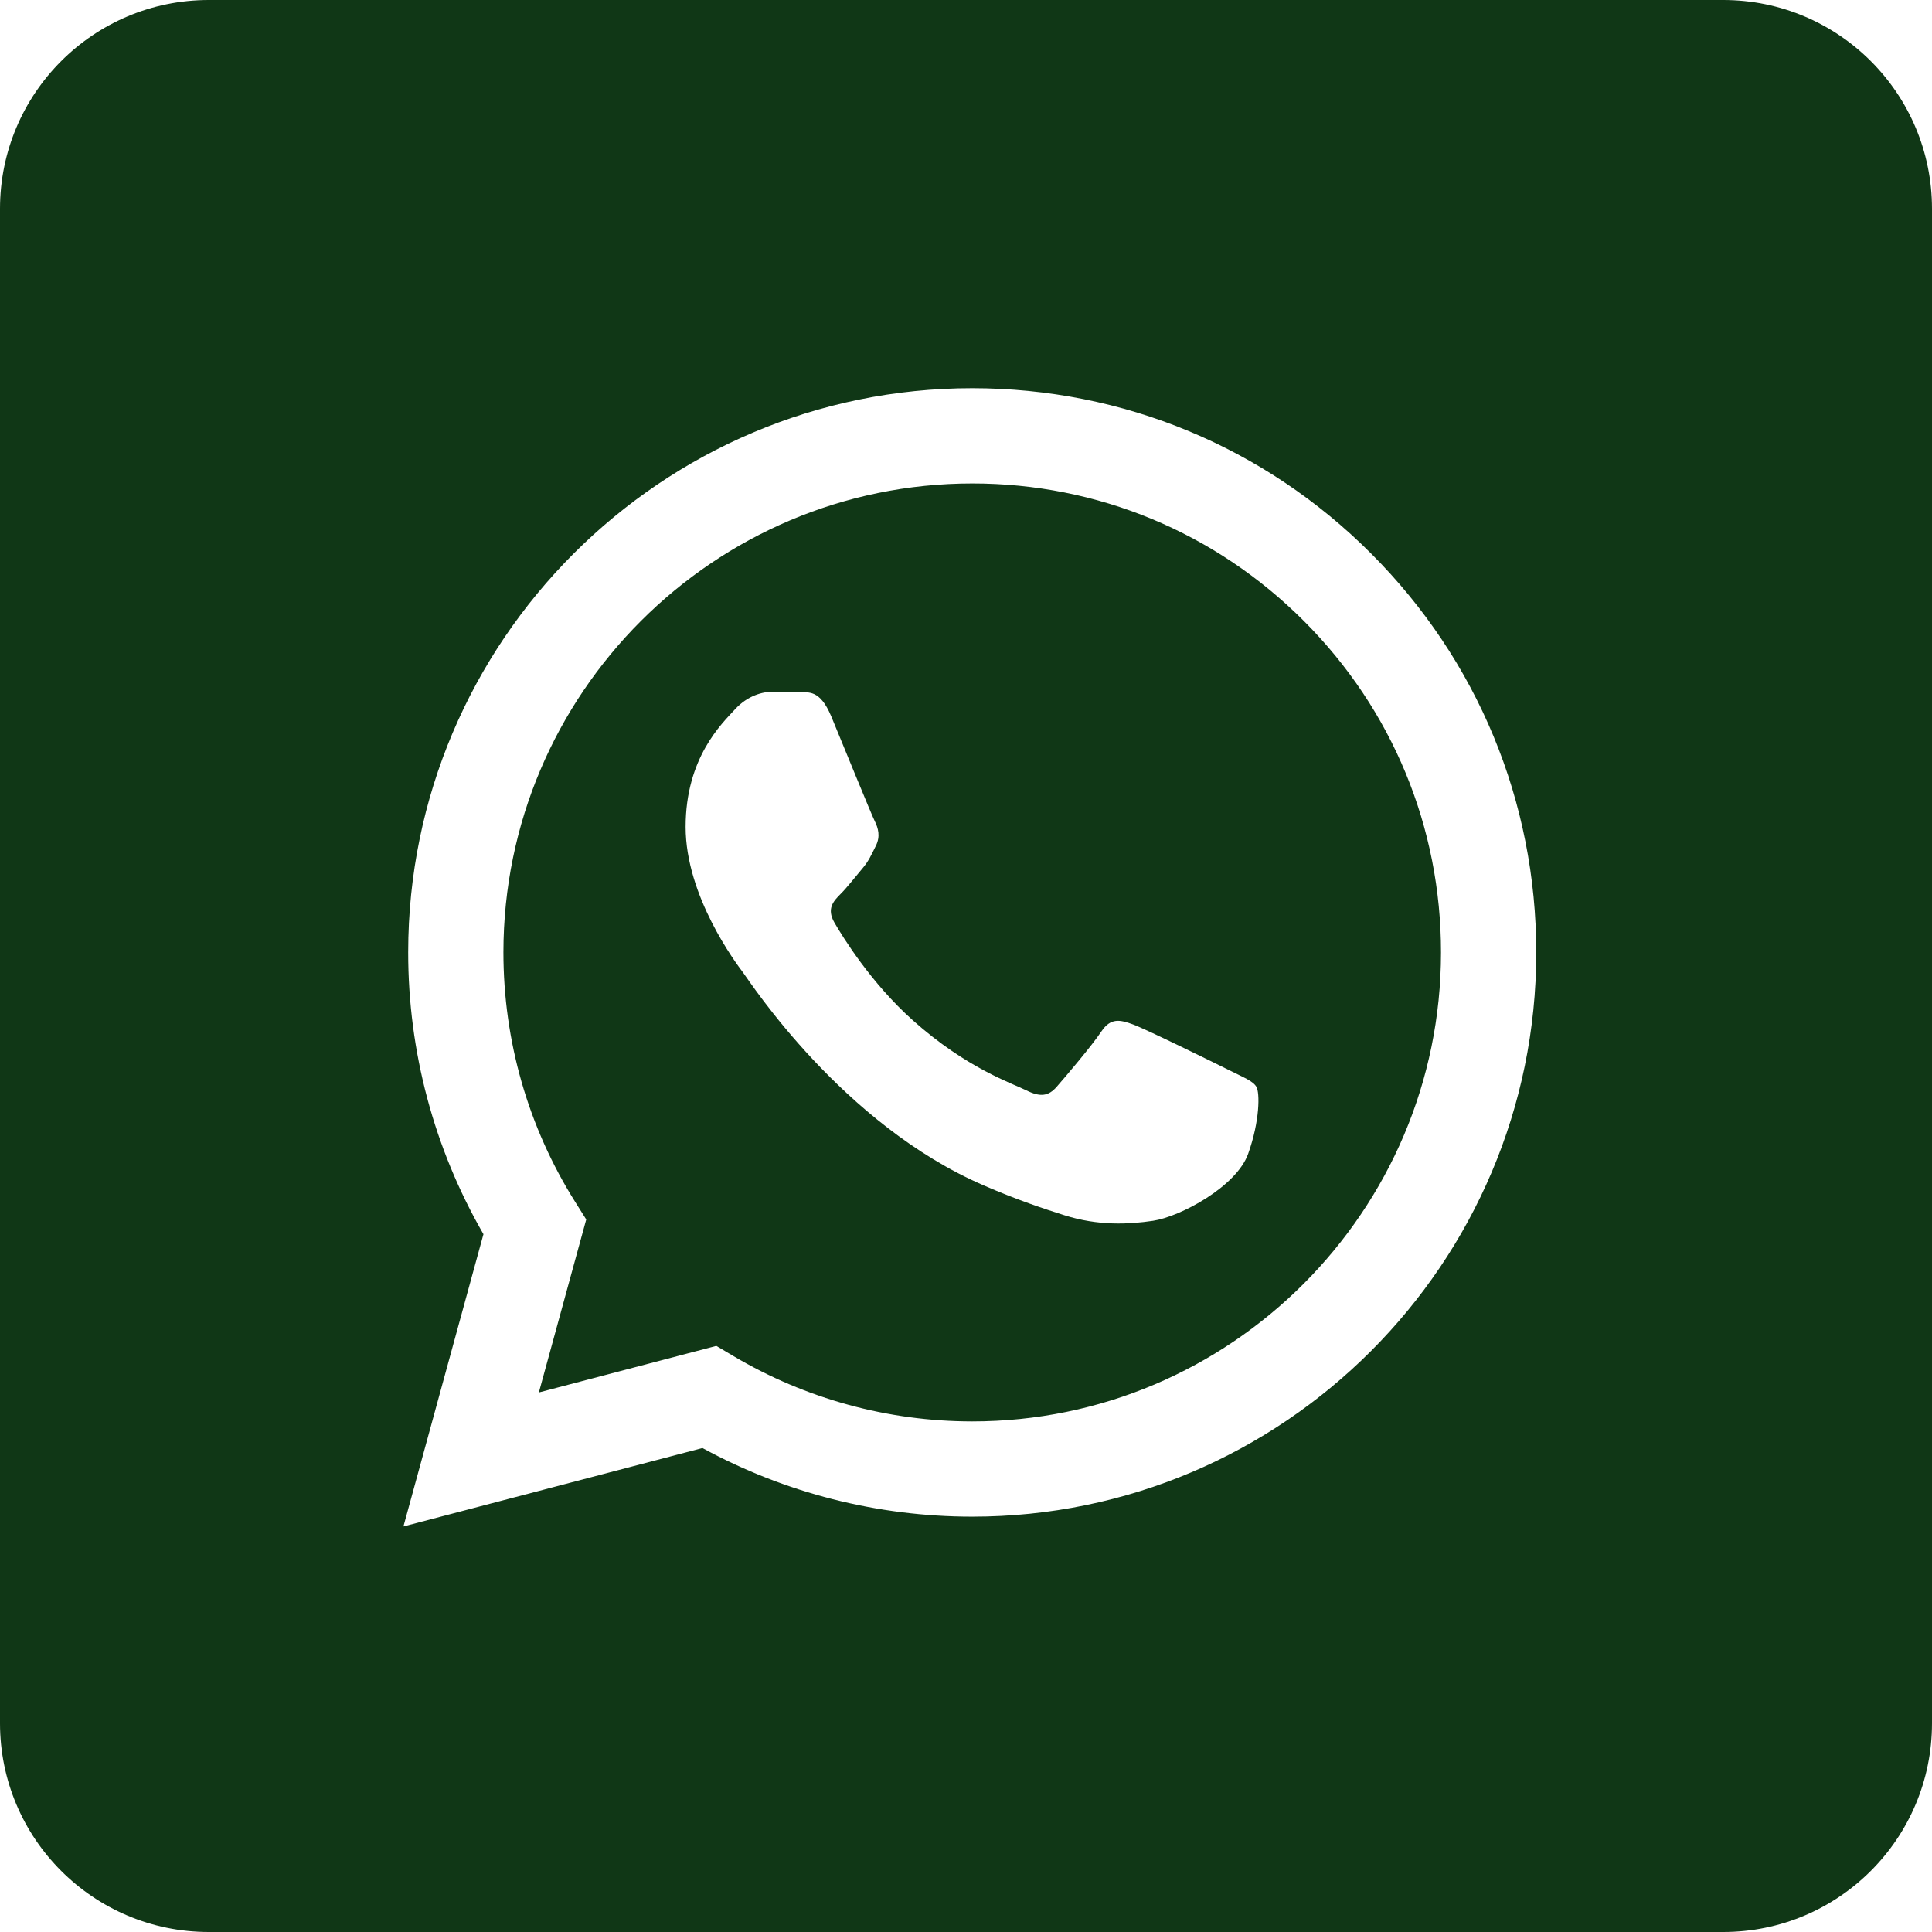 <?xml version="1.0" encoding="UTF-8"?> <svg xmlns="http://www.w3.org/2000/svg" width="72" height="72" viewBox="0 0 72 72" fill="none"><path d="M64.22 0H7.78C3.483 0 0 3.483 0 7.78V64.22C0 68.517 3.483 72 7.78 72H64.22C68.517 72 72 68.517 72 64.22V7.78C72 3.483 68.517 0 64.22 0ZM36.232 56.521H36.223C32.705 56.52 29.248 55.638 26.179 53.964L15.035 56.886L18.017 45.994C16.178 42.807 15.21 39.19 15.212 35.486C15.216 23.896 24.645 14.467 36.232 14.467C41.854 14.469 47.133 16.659 51.101 20.632C55.069 24.604 57.253 29.886 57.252 35.503C57.247 47.092 47.817 56.521 36.232 56.521ZM36.239 18.017C26.602 18.017 18.764 25.855 18.761 35.487C18.76 38.788 19.683 42.003 21.431 44.784L21.847 45.446L20.082 51.893L26.695 50.158L27.332 50.536C30.015 52.128 33.09 52.97 36.225 52.972H36.232C45.862 52.972 53.698 45.134 53.702 35.501C53.705 30.832 51.889 26.443 48.591 23.141C45.291 19.839 40.905 18.018 36.239 18.017ZM46.515 42.998C46.078 44.225 43.98 45.345 42.97 45.495C42.065 45.63 40.92 45.688 39.662 45.287C38.899 45.046 37.922 44.723 36.669 44.18C31.398 41.906 27.959 36.601 27.696 36.25C27.433 35.9 25.551 33.403 25.551 30.817C25.551 28.233 26.908 26.961 27.39 26.436C27.87 25.909 28.44 25.779 28.79 25.779C29.14 25.779 29.491 25.782 29.796 25.797C30.119 25.814 30.552 25.675 30.979 26.699C31.415 27.751 32.466 30.335 32.598 30.598C32.729 30.861 32.816 31.168 32.642 31.518C32.466 31.869 32.379 32.088 32.116 32.394C31.854 32.702 31.564 33.08 31.328 33.314C31.066 33.577 30.792 33.861 31.098 34.386C31.404 34.913 32.459 36.632 34.02 38.025C36.025 39.815 37.718 40.37 38.243 40.632C38.769 40.895 39.075 40.852 39.381 40.5C39.687 40.151 40.694 38.967 41.044 38.441C41.395 37.916 41.745 38.003 42.227 38.178C42.707 38.354 45.29 39.624 45.815 39.886C46.341 40.151 46.69 40.281 46.821 40.5C46.953 40.719 46.953 41.772 46.515 42.998Z" fill="#103716"></path></svg> 